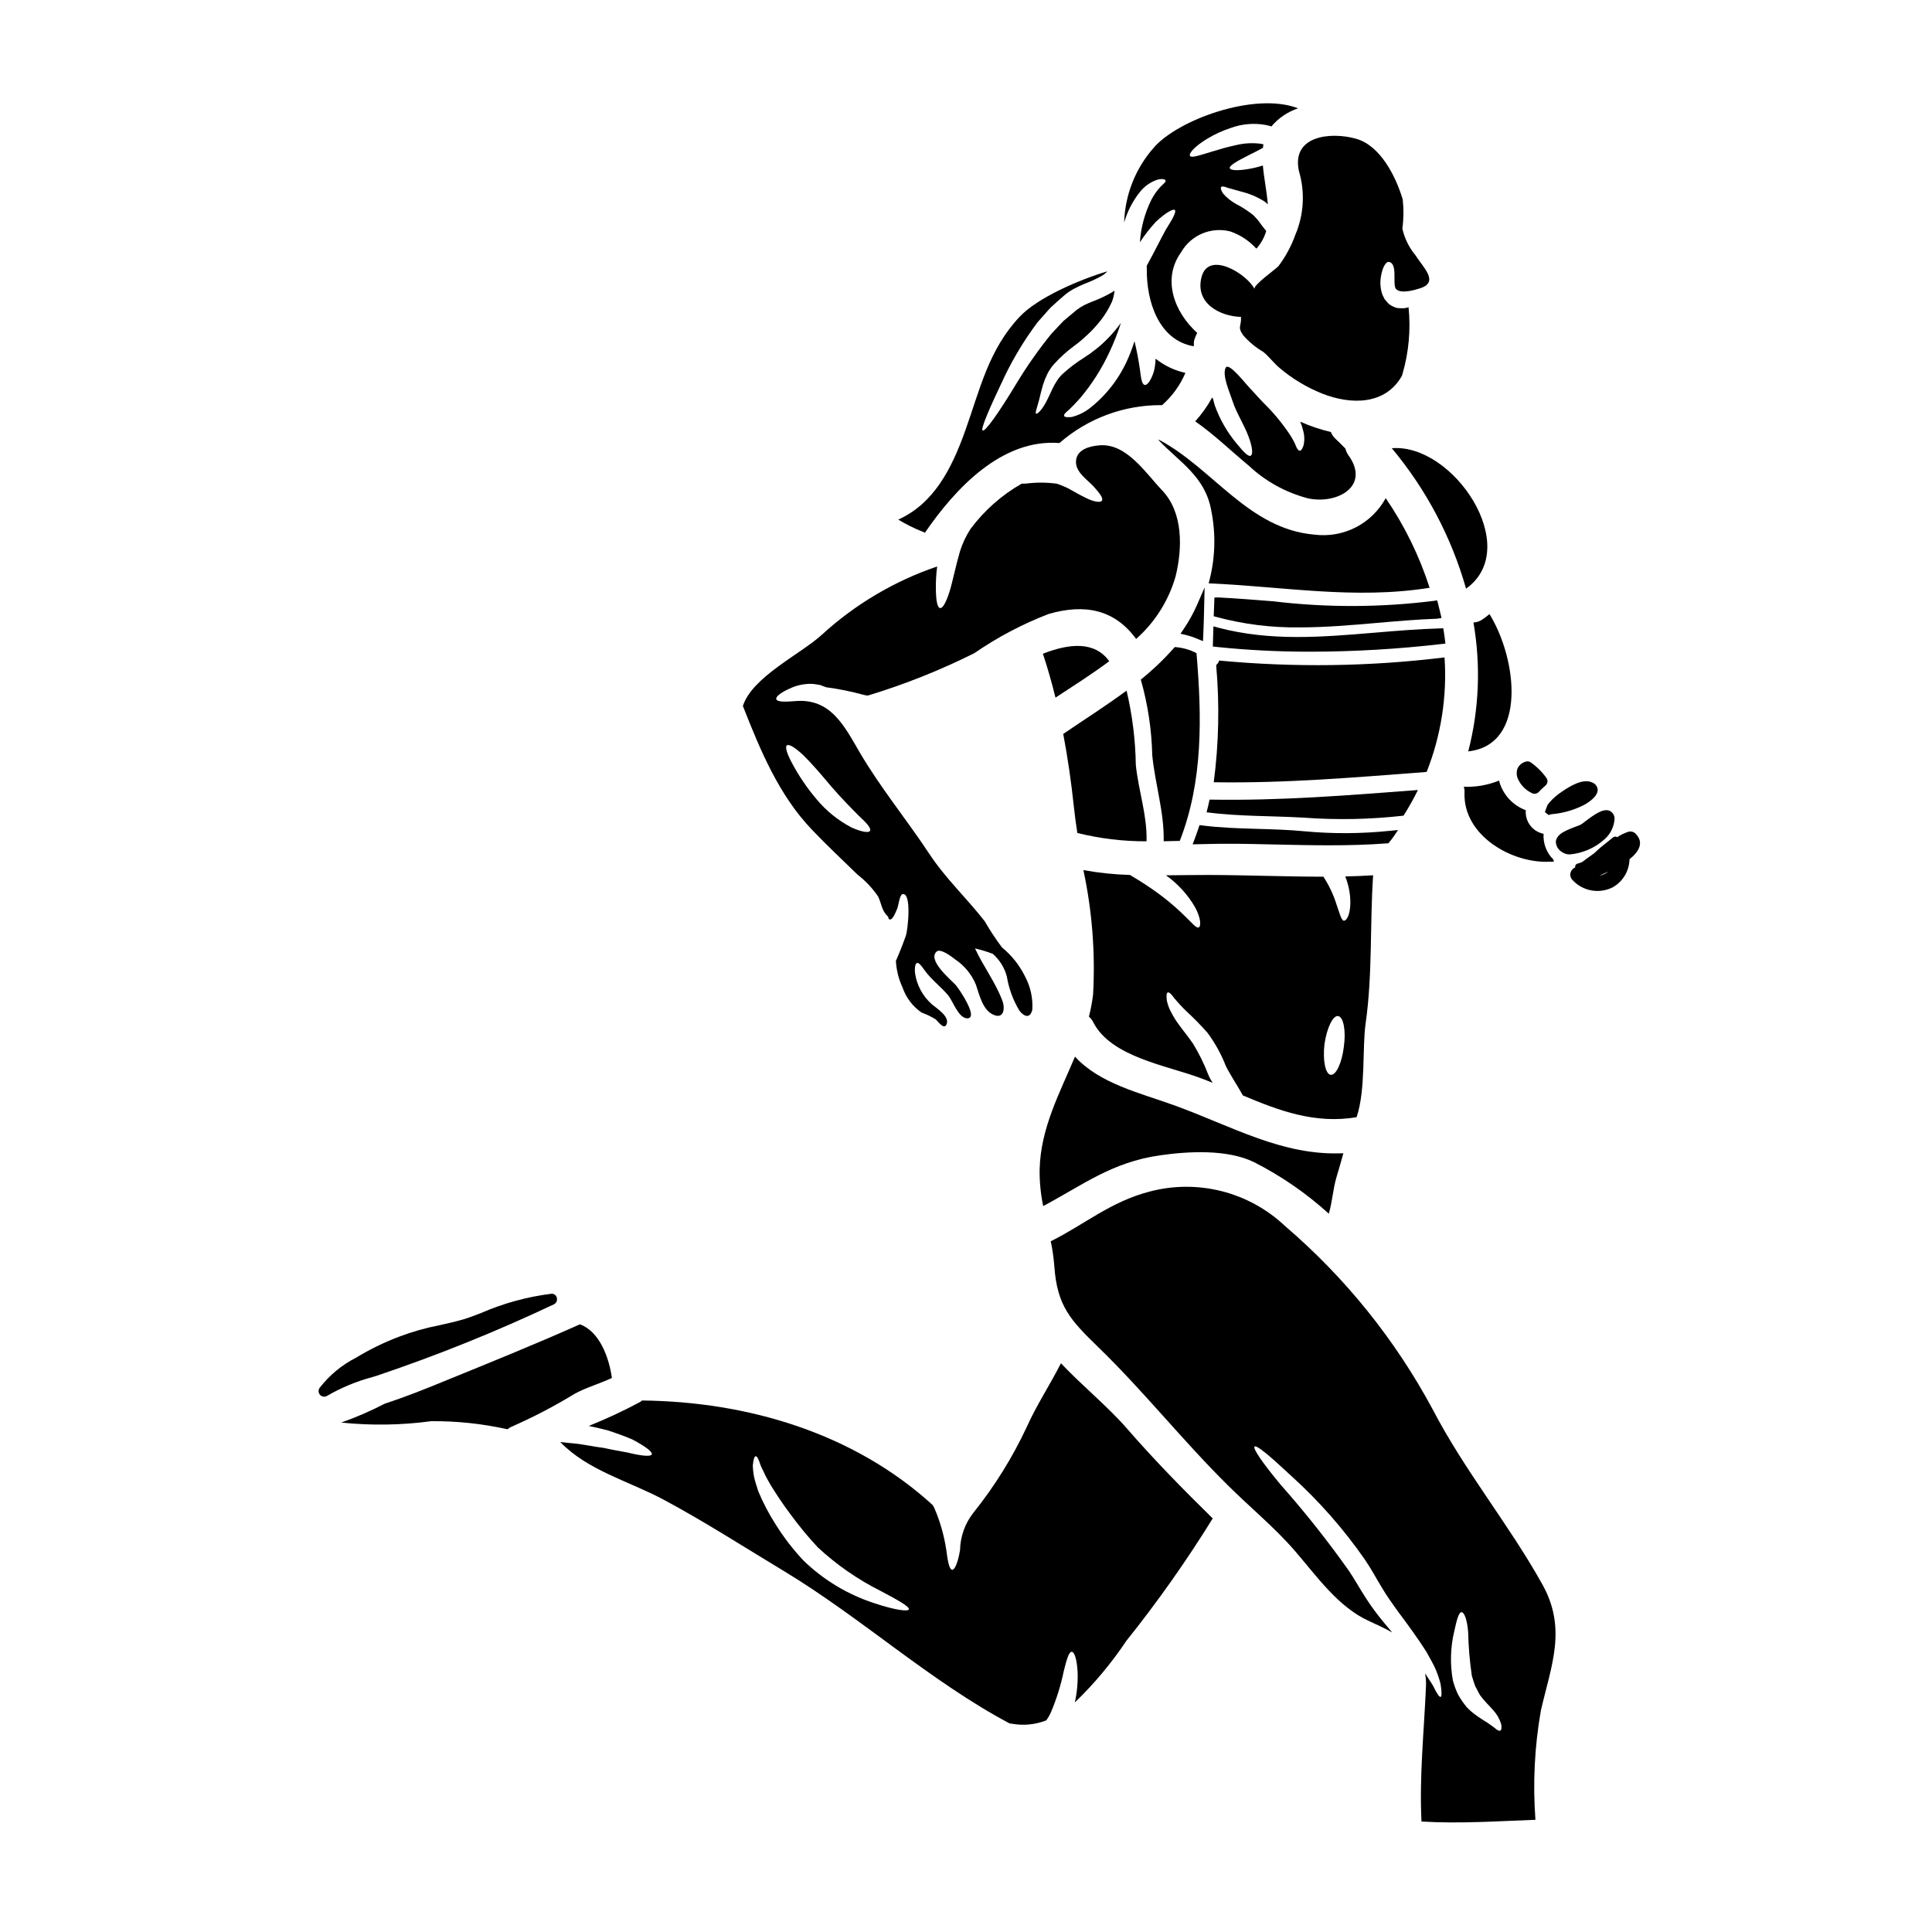 <?xml version="1.0" encoding="UTF-8"?>
<!-- Uploaded to: ICON Repo, www.iconrepo.com, Generator: ICON Repo Mixer Tools -->
<svg fill="#000000" width="800px" height="800px" version="1.1" viewBox="144 144 512 512" xmlns="http://www.w3.org/2000/svg">
 <g>
  <path d="m526.93 313.57c-0.09-0.746-0.184-1.473-0.312-2.215l-0.141-0.848-0.859 0.023c-5.766 0.168-11.539 0.652-17.125 1.121-14.316 1.203-27.84 2.34-41.742-1.336l-1.18-0.32-0.156 5.336 0.91 0.098v0.008c8.344 0.867 16.727 1.289 25.113 1.27 11.574-0.023 23.137-0.707 34.637-2.039l0.984-0.113z"/>
  <path d="m461.51 313.38 1.297 0.535 0.062-1.398c0.117-2.473 0.18-4.981 0.238-7.477l0.125-5.352-2.008 4.625v-0.004c-0.992 2.258-2.195 4.422-3.586 6.457l-0.789 1.18 1.395 0.324c1.117 0.281 2.207 0.652 3.266 1.109z"/>
  <path d="m442.55 327.02c-5.512 4.074-11.363 7.777-16.781 11.484 1.223 6.465 2.141 12.926 2.816 19.285 0.242 2.266 0.551 4.598 0.918 6.953v0.004c6 1.492 12.16 2.234 18.344 2.207 0.184-6.922-2.113-13.234-2.848-20.246l0.004-0.004c-0.105-6.629-0.93-13.23-2.453-19.684z"/>
  <path d="m455.3 315.5c-2.738 3.121-5.742 6-8.977 8.605 1.863 6.535 2.883 13.281 3.035 20.074 0.828 8.027 3.184 15.039 3.031 22.758l4.258-0.09c6.219-15.836 5.848-32.988 4.441-49.742v-0.004c-1.773-0.941-3.723-1.496-5.727-1.621z"/>
  <path d="m505.9 415.26c1.871-13.078 1.102-26.16 1.992-39.297-2.453 0.152-4.898 0.242-7.383 0.309h-0.004c0.906 2.238 1.363 4.629 1.352 7.043-0.062 3.215-0.98 4.625-1.652 4.684-0.734 0.031-1.18-1.969-1.969-4.164-0.816-2.656-2-5.18-3.523-7.504-10.172 0-20.367-0.43-30.445-0.457-3.648 0-7.414 0.059-11.273 0.09 3.109 2.219 5.719 5.066 7.656 8.359 1.715 3.125 1.625 5.207 1.012 5.457-0.672 0.305-1.898-1.383-3.938-3.277v-0.004c-2.734-2.652-5.695-5.062-8.852-7.195-1.867-1.285-3.703-2.422-5.418-3.43-4.141-0.117-8.27-0.547-12.344-1.289 2.316 10.812 3.18 21.887 2.57 32.926-0.238 1.992-0.609 3.961-1.102 5.906 0.453 0.395 0.828 0.871 1.102 1.406 4.688 9.312 19.512 11.516 28.395 14.855 1.102 0.395 2.234 0.859 3.309 1.285v0.004c-0.492-0.719-0.902-1.488-1.227-2.297-1.09-2.82-2.434-5.539-4.012-8.121-1.5-2.203-3.277-4.227-4.566-6.188-0.578-0.906-1.105-1.848-1.574-2.816-0.34-0.766-0.602-1.566-0.785-2.387-0.148-1.258-0.09-2.023 0.246-2.144 0.34-0.121 0.918 0.367 1.652 1.41 1.043 1.27 2.156 2.477 3.34 3.613 1.945 1.793 3.797 3.684 5.547 5.668 1.992 2.691 3.621 5.637 4.836 8.758 1.223 2.484 3.188 5.391 4.535 7.84 9.648 4.074 19.203 7.629 30.137 5.758 2.449-7.219 1.469-18.492 2.387-24.801zm-5.758 6.098c-0.52 4.328-2.082 7.656-3.492 7.477-1.41-0.176-2.144-3.824-1.652-8.117 0.641-4.41 2.293-7.75 3.676-7.441 1.379 0.309 2.051 3.914 1.465 8.082z"/>
  <path d="m420.38 317.24c1.254 3.797 2.363 7.688 3.336 11.641 4.566-3 9.555-6.156 14.246-9.648-3.887-5.391-10.598-4.715-17.582-1.992z"/>
  <path d="m420.46 463.62c10.445-5.547 18.195-11.641 30.969-13.449 7.535-1.07 17.793-1.652 24.902 1.812v-0.004c7.184 3.652 13.848 8.246 19.816 13.66 0.922-3.094 1.105-6.465 1.992-9.523 0.645-2.172 1.285-4.328 1.871-6.496-16.18 0.754-29.375-7.117-45.023-12.773-8.824-3.184-19.637-5.695-26.102-12.832-4.043 9.648-9.098 18.895-9.371 29.863-0.043 3.273 0.273 6.539 0.945 9.742z"/>
  <path d="m471.74 261.56c-2.523-3.012-4.492-6.441-5.816-10.141-0.184-0.582-0.309-1.18-0.461-1.773l-0.242-0.281c-1.242 2.266-2.742 4.379-4.473 6.297 5.023 3.492 9.371 7.75 14.168 11.73h0.004c4.453 4.18 9.887 7.172 15.801 8.699 7.781 1.594 16.508-3.305 10.602-11.484-0.367-0.52-0.625-1.102-0.77-1.719-0.891-0.918-1.773-1.805-2.727-2.695-0.496-0.48-0.883-1.066-1.133-1.711-2.789-0.648-5.504-1.562-8.117-2.731 0.309 0.723 0.555 1.473 0.738 2.238 0.402 1.332 0.445 2.75 0.121 4.106-0.309 0.859-0.609 1.348-0.98 1.348-0.371 0-0.703-0.457-1.039-1.281v-0.004c-0.168-0.457-0.375-0.898-0.613-1.32-0.273-0.523-0.57-1.035-0.891-1.531-2.035-3.062-4.383-5.906-7.004-8.484-1.07-1.102-2.082-2.203-3.062-3.305-1.18-1.012-6.188-7.812-7.047-6.035-0.98 2.051 1.18 6.691 1.84 8.82 1.074 3.273 3.062 6.188 4.258 9.445 1.07 2.879 1.18 4.684 0.551 5.023-0.629 0.34-1.988-1.098-3.707-3.211zm-1.652-13.449v-0.043l0.09-0.031c0 0.168-0.059 0.074-0.09 0.074z"/>
  <path d="m534.48 308.97c1.977 11.355 1.508 23-1.383 34.156 15.621-1.715 13.02-24.402 5.637-36.387-0.609 0.52-1.285 1.012-1.992 1.5v-0.004c-0.672 0.445-1.453 0.699-2.262 0.734z"/>
  <path d="m550.1 354.24c0.184 0.082 0.379 0.125 0.578 0.121 0.457-0.004 0.887-0.203 1.184-0.547 0.188-0.227 0.391-0.441 0.605-0.641 0.359-0.332 0.734-0.684 1.133-1.031 0.57-0.5 0.668-1.352 0.227-1.969-1.148-1.609-2.566-3.016-4.188-4.152-0.391-0.266-0.883-0.328-1.328-0.168-0.93 0.254-1.703 0.895-2.129 1.754-0.371 0.969-0.312 2.051 0.16 2.973 0.773 1.629 2.109 2.93 3.758 3.66z"/>
  <path d="m548.35 358.72c-3.363-1.258-5.945-4.008-6.984-7.445-0.031-0.152-0.031-0.277-0.062-0.43-2.969 1.215-6.164 1.781-9.371 1.656 0.141 0.477 0.203 0.973 0.18 1.473-0.488 11.391 12.559 18.988 22.789 18.379 0.309 0 0.582 0 0.859 0.027v-0.004c-0.004-0.184-0.027-0.367-0.062-0.551-1.84-1.793-2.801-4.297-2.633-6.859-2.934-0.582-4.961-3.269-4.715-6.246z"/>
  <path d="m450.98 260.58c5.512 5.848 12.375 9.617 13.996 18.621 1.309 6.426 1.078 13.07-0.672 19.387 19.879 0.859 38.746 4.348 58.562 1.18v0.004c-2.715-8.441-6.633-16.441-11.637-23.758-1.809 3.316-4.57 6.012-7.93 7.738-3.359 1.727-7.16 2.402-10.91 1.938-17.488-1.473-26.891-17.52-41.195-25.117z"/>
  <path d="m532.52 300c15.188-10.812-3.371-38.574-19.68-37.215 9.102 10.887 15.809 23.566 19.68 37.215z"/>
  <path d="m481.33 303.34c-4.723-0.375-9.613-0.762-14.492-1.016l-1.008 0.035-0.031 1.008c-0.031 1.035-0.059 2.098-0.117 3.148l-0.047 0.789 0.762 0.207c7.172 1.93 14.578 2.856 22.004 2.754 6.883 0 13.723-0.598 20.445-1.18 5.223-0.457 10.629-0.93 15.988-1.117l1.18-0.195-0.273-1.18c-0.203-0.883-0.414-1.754-0.645-2.633l-0.23-0.863-0.879 0.141v-0.004c-14.16 1.781-28.488 1.816-42.656 0.105z"/>
  <path d="m511.94 367.48 0.523-0.652c0.297-0.367 0.586-0.723 0.859-1.125l1.18-1.742-2.106 0.211v-0.004c-7.586 0.793-15.234 0.832-22.828 0.121-4.098-0.395-8.266-0.512-12.277-0.629-4.812-0.137-9.789-0.285-14.617-0.898l-0.789-0.098-0.254 0.762c-0.332 1-0.691 2-1.059 2.969l-0.512 1.363 3.277-0.074c2.234-0.047 4.426-0.098 6.543-0.078 4.133 0 8.266 0.109 12.422 0.203 4.594 0.102 9.258 0.203 13.938 0.203 5.09 0 10.199-0.121 15.258-0.508z"/>
  <path d="m425.16 505.28c-2.91 5.727-6.465 11.086-9.098 16.969h0.004c-3.793 8.09-8.535 15.699-14.125 22.668-2.211 2.82-3.449 6.281-3.519 9.863-0.551 3.336-1.41 5.266-2.082 5.234-0.73-0.031-1.18-2.141-1.574-5.359h-0.004c-0.586-3.863-1.676-7.629-3.242-11.211-0.125-0.211-0.246-0.395-0.371-0.609-20.859-19.023-48.914-27.383-77-27.691-0.152 0.121-0.281 0.242-0.461 0.367h0.004c-4.434 2.379-8.992 4.508-13.664 6.375 1.777 0.367 3.465 0.789 5.055 1.18 2.512 0.828 4.75 1.652 6.527 2.418 3.402 1.805 5.359 3.277 5.117 3.938-0.242 0.656-2.691 0.43-6.43-0.488-1.84-0.34-3.981-0.703-6.297-1.223-2.422-0.277-5.055-0.891-7.809-1.18-1.285-0.09-2.484-0.242-3.707-0.371 7.199 7.477 18.164 10.387 27.074 15.102 11.059 5.902 21.648 12.742 32.379 19.203 20.398 12.344 38.656 29.125 59.633 40.277l-0.004-0.004c0.195 0.008 0.391 0.027 0.582 0.062 3.066 0.566 6.231 0.258 9.129-0.887 0.422-0.578 0.793-1.195 1.102-1.84 1.562-3.625 2.75-7.402 3.543-11.27 0.762-3.066 1.348-5.055 2.082-5.055s1.41 2.019 1.574 5.418v0.004c0.098 2.684-0.152 5.371-0.738 7.992 5.117-4.922 9.688-10.387 13.633-16.293 8.285-10.352 15.938-21.191 22.91-32.469-7.871-7.719-15.559-15.559-22.789-23.891-5.18-5.926-11.828-11.285-17.434-17.23zm-49.25 63.652c-7.141-2.285-13.652-6.191-19.023-11.414-2.758-2.938-5.219-6.141-7.348-9.559-1.789-2.789-3.328-5.731-4.598-8.789-0.43-1.41-0.859-2.574-1.102-3.766-0.195-1-0.309-2.016-0.336-3.035 0.152-1.531 0.395-2.422 0.762-2.449 0.371-0.027 0.766 0.762 1.254 2.266 0.242 0.73 0.703 1.438 1.074 2.328s1.07 1.969 1.652 3.062c1.379 2.234 3.094 4.867 5.207 7.688h0.008c2.238 3.074 4.664 6.008 7.258 8.793 4.969 4.617 10.57 8.504 16.633 11.547 4.746 2.512 7.746 4.195 7.504 4.898-0.246 0.633-3.68 0.172-8.945-1.57z"/>
  <path d="m554.38 359.99 0.559-0.172h0.004c0.188-0.059 0.379-0.086 0.578-0.086h0.074c2.883-0.293 5.688-1.125 8.266-2.453 1.094-0.609 3.625-2.234 3.543-4.043-0.09-0.898-0.711-1.652-1.574-1.914-2.363-1.035-5.676 0.934-7.973 2.516h-0.004c-1.211 0.805-2.309 1.762-3.266 2.856-0.164 0.199-0.352 0.43-0.48 0.625l-0.699 1.879z"/>
  <path d="m306.16 509.17c-0.762-5.453-3.273-12.312-8.48-14.211-11.855 5.297-23.859 10.137-35.867 15.035-5.266 2.176-10.473 4.227-15.867 6.008h-0.004c-3.715 1.93-7.562 3.598-11.516 4.992 7.945 0.824 15.961 0.703 23.875-0.367 6.789-0.051 13.559 0.668 20.184 2.144 0.367-0.312 0.781-0.562 1.23-0.734 5.695-2.512 11.215-5.398 16.531-8.641 3.148-1.742 6.699-2.695 9.914-4.227z"/>
  <path d="m243.94 508.55c15.957-5.371 31.586-11.672 46.809-18.871 0.641-0.289 0.988-0.988 0.832-1.672-0.113-0.711-0.762-1.211-1.477-1.145-6.461 0.809-12.77 2.539-18.73 5.148-1.969 0.746-3.594 1.363-4.617 1.645-2.078 0.605-4.191 1.074-6.297 1.543-3.641 0.707-7.215 1.719-10.68 3.031-3.996 1.512-7.84 3.391-11.488 5.613-3.738 1.902-7.008 4.613-9.57 7.934-0.426 0.57-0.387 1.363 0.098 1.887 0.48 0.52 1.27 0.625 1.871 0.246 3.742-2.168 7.75-3.832 11.926-4.953z"/>
  <path d="m523.69 517.53c-9.934-18.504-23.215-35-39.176-48.652-9.578-9.031-23.141-12.469-35.863-9.098-10.383 2.695-17.121 8.66-26.191 13.168v0.004c0.461 2.184 0.777 4.391 0.949 6.617 0.734 10.566 4.328 14.336 11.645 21.445 12.035 11.668 22.434 24.84 34.367 36.633 5.816 5.785 12.344 11.121 17.711 17.32 5.758 6.648 11.453 14.918 19.723 18.652 2.113 0.953 4.195 1.934 6.098 3.004l-2.363-2.816v-0.008c-1.715-2.066-3.301-4.234-4.746-6.496-1.625-2.512-2.789-4.684-4.414-7.086v0.004c-5.578-7.887-11.582-15.461-17.988-22.691-4.867-5.816-7.477-9.707-6.984-10.168 0.551-0.523 4.133 2.543 9.617 7.656 7.398 6.672 14.004 14.176 19.68 22.359 1.625 2.363 3.094 5.144 4.379 7.231 1.41 2.391 2.816 4.328 4.195 6.246 2.941 3.938 5.637 7.656 7.688 10.902 0.922 1.715 1.84 3.215 2.453 4.656h0.004c0.516 1.234 0.945 2.504 1.285 3.801 0.367 2.266 0.336 3.465 0 3.492-0.336 0.027-1.043-0.98-1.871-2.754-0.461-0.891-1.254-1.93-1.969-3.125l0.004-0.004c-0.074-0.117-0.156-0.23-0.246-0.332 0.215 1.191 0.285 2.402 0.215 3.613-0.52 11.914-1.773 23.676-1.18 35.621 10.078 0.613 20.121-0.09 30.195-0.461-0.719-9.672-0.234-19.395 1.441-28.941 2.754-12.008 6.984-21.719 0.34-33.543-8.934-15.988-20.477-29.895-28.996-46.25zm17.859 85.121c-0.336 0.121-0.859-0.184-1.441-0.734-0.73-0.492-1.531-1.18-2.816-1.93-0.641-0.43-1.379-0.859-2.172-1.473h-0.004c-0.902-0.633-1.734-1.359-2.481-2.172-0.824-1.012-1.562-2.086-2.207-3.223-0.594-1.227-1.062-2.508-1.41-3.824-0.77-4.309-0.645-8.73 0.371-12.988 0.672-3.031 1.18-5.086 1.969-5.055 0.672 0.031 1.441 1.902 1.715 5.207 0.086 3.898 0.41 7.785 0.98 11.641 0.277 1.012 0.609 1.934 0.918 2.816 0.492 0.789 0.891 1.777 1.285 2.363 0.52 0.711 1.082 1.387 1.688 2.023 0.613 0.641 1.223 1.285 1.773 1.93v-0.004c0.973 1.051 1.695 2.309 2.113 3.68 0.18 1.066 0.055 1.621-0.281 1.742z"/>
  <path d="m569.25 366.39c1.566-1.391 2.512-3.344 2.633-5.434 0-0.883-0.504-1.688-1.297-2.07-1.66-0.73-3.938 0.852-6.512 2.809-0.355 0.293-0.73 0.562-1.117 0.812-0.355 0.18-0.895 0.395-1.5 0.609-0.73 0.281-1.555 0.594-2.305 0.945-1.148 0.543-2.695 1.445-2.836 2.926h-0.004c0.008 1.18 0.648 2.266 1.676 2.84 0.617 0.426 1.359 0.637 2.109 0.594 3.402-0.324 6.613-1.738 9.152-4.031z"/>
  <path d="m519.77 353.36c-18.562 1.41-36.48 2.879-55.223 2.543-0.246 1.133-0.492 2.266-0.789 3.371 8.453 1.102 17.242 0.918 25.73 1.41h0.004c8.816 0.652 17.676 0.477 26.461-0.527 1.391-2.195 2.664-4.465 3.816-6.797z"/>
  <path d="m488.25 189.4c1.645 5.586 1.285 11.574-1.008 16.926-1.066 2.941-2.562 5.707-4.441 8.211-0.676 0.762-6.801 5.082-6.34 6.066-1.902-3.938-12.164-10.324-14.027-3.219-1.84 6.988 4.867 10.445 10.441 10.602 0.152 2.574-1.039 2.543 0.582 4.867v-0.004c1.523 1.75 3.324 3.242 5.328 4.414 1.531 1.223 2.754 2.941 4.289 4.227 3.398 2.887 7.242 5.195 11.383 6.84 7.477 2.941 16.664 3.094 21.074-4.746 0.062-0.152 0.062-0.34 0.152-0.523h0.004c1.66-5.723 2.199-11.715 1.594-17.641-0.602 0.211-1.234 0.305-1.871 0.273-0.367 0-0.762-0.031-1.18-0.059-0.488-0.148-0.961-0.344-1.41-0.582-0.543-0.285-1.016-0.691-1.383-1.18l-0.18-0.215c-0.031-0.027-0.34-0.395-0.34-0.395-0.012-0.047-0.031-0.086-0.059-0.125l-0.094-0.211-0.395-0.789c-0.562-1.578-0.699-3.277-0.391-4.926 0.43-2.606 1.41-3.938 2.082-3.797 2.481 0.367 0.859 5.973 1.898 7.168 1.258 1.379 4.965 0.277 6.402-0.184 5.144-1.652 0.762-5.547-1.254-8.762l-0.004-0.004c-1.691-2.043-2.879-4.457-3.461-7.047 0.352-2.566 0.383-5.168 0.094-7.746-1.805-6.008-5.879-14.277-12.406-16.082-6.629-1.867-17.195-0.855-15.082 8.641z"/>
  <path d="m371.31 375.84c2.086 1.613 3.906 3.547 5.394 5.727 0.859 1.746 0.949 3.797 2.543 5.238 0.395 0.336-0.031 0.859 0.703 0.859s1.684-2.543 1.898-3.066c0.211-0.523 0.582-3.492 1.32-3.644 2.574-0.488 1.348 9.805 0.922 10.938-0.953 2.723-1.902 5.023-2.664 6.738h-0.004c0.129 2.426 0.719 4.809 1.742 7.016 0.926 2.711 2.695 5.059 5.055 6.688 1.293 0.469 2.535 1.062 3.707 1.777 0.703 0.582 2.113 2.754 2.848 1.504 1.18-2.176-2.723-4.477-3.938-5.578-2.328-2.106-3.859-4.949-4.328-8.055-0.184-1.746 0.09-2.695 0.551-2.789 0.461-0.094 1.07 0.676 1.898 1.84 1.805 2.574 4.379 4.414 6.371 6.801 1.223 1.531 2.695 6.035 5.023 6.035 3.148-0.031-2.328-7.992-3.094-8.852-1.285-1.379-7.66-6.648-4.992-8.883 0.73-0.582 2.539 0.277 4.898 2.144v-0.004c2.43 1.633 4.328 3.945 5.453 6.648 0.891 2.57 1.742 6.613 4.504 7.93 2.848 1.379 3.305-1.5 2.543-3.582-1.812-4.898-5.086-9.191-7.289-13.938l-0.004 0.004c1.605 0.371 3.184 0.852 4.723 1.438 1.82 1.594 3.125 3.695 3.738 6.035 0.527 3.203 1.66 6.273 3.34 9.055 1.379 1.746 2.848 1.969 3.398-0.242v-0.004c0.199-3.106-0.484-6.207-1.969-8.941-1.461-2.934-3.527-5.523-6.062-7.598-1.664-2.211-3.191-4.523-4.566-6.922-4.746-6.094-10.445-11.414-14.699-17.887-6.035-9.129-12.895-17.43-18.41-26.832-4.137-7.086-7.75-14.52-17.273-13.629-2.754 0.242-4.688 0.18-4.867-0.523-0.18-0.703 1.254-1.84 4.043-3.031h-0.004c1.797-0.766 3.746-1.113 5.695-1.012 0.582 0.094 1.18 0.152 1.84 0.277 0.52 0.184 1.07 0.395 1.652 0.613 3.32 0.434 6.609 1.102 9.84 1.988 0.387 0.102 0.781 0.172 1.18 0.215 9.715-2.941 19.164-6.703 28.242-11.242 6.129-4.223 12.734-7.707 19.68-10.383 9.652-2.785 17.492-1.18 23.188 6.617 5.016-4.426 8.652-10.199 10.477-16.633 1.805-7.379 2.051-16.875-3.617-22.785-4.348-4.566-9.445-12.559-16.66-11.887-2.512 0.215-5.902 1.074-6.125 4.106-0.219 3.031 3.031 4.965 4.723 6.859 1.625 1.805 2.481 3.004 2.176 3.644-0.305 0.641-2.086 0.43-4.328-0.703-1.133-0.551-2.391-1.223-3.672-1.969-1.262-0.734-2.598-1.328-3.984-1.777-2.703-0.363-5.441-0.371-8.148-0.031-0.43 0.031-0.789 0.031-1.18 0.031-5.289 3.019-9.898 7.094-13.535 11.977-1.211 1.863-2.16 3.883-2.82 6.004-1.133 3.856-1.871 7.781-2.754 10.629-0.887 2.785-1.805 4.473-2.481 4.348-0.734-0.09-1.102-1.969-1.133-4.898-0.039-2.051 0.074-4.098 0.34-6.125-11.332 3.859-21.742 10.023-30.57 18.105-5.637 5.144-18.438 11.148-20.918 18.871 4.598 11.699 9.523 23.617 18.316 32.801 3.918 4.106 8.055 7.992 12.125 11.945zm-18.773-34.305c0.582-0.43 2.176 0.582 4.328 2.574 2.113 2.051 4.688 5.055 7.414 8.301 2.785 3.215 5.387 5.848 7.348 7.809 2.023 1.871 3.277 3.246 2.941 3.938-0.277 0.613-2.203 0.371-5.023-0.918l0.004-0.004c-3.512-1.859-6.621-4.387-9.16-7.441-2.473-2.914-4.629-6.078-6.434-9.445-1.387-2.578-1.973-4.387-1.418-4.816z"/>
  <path d="m526.82 318.22c-19.84 2.43-39.887 2.707-59.789 0.828v0.094c0 0.457-0.52 0.828-0.734 1.133 0.922 10.336 0.707 20.742-0.641 31.027 19.172 0.305 37.367-1.285 56.418-2.727 3.82-9.641 5.441-20.008 4.746-30.355z"/>
  <path d="m450.77 191.6c1.285-0.309 1.969-0.062 2.113 0.211 0.152 0.371-0.492 0.859-1.285 1.625v0.004c-0.992 1.051-1.828 2.238-2.484 3.523-1.734 3.512-2.766 7.332-3.031 11.238 1.266-1.93 2.691-3.754 4.258-5.453 2.695-2.481 4.625-3.519 5.023-3.062 0.398 0.457-0.613 2.363-2.363 5.086-1.352 2.422-2.941 5.758-5.086 9.621v-0.004c0.008 0.164-0.004 0.328-0.031 0.488 0.027 0.102 0.039 0.203 0.031 0.309-0.121 8.762 3.184 18.961 12.406 20.582l0.09-0.367h0.004c-0.074-0.516-0.02-1.039 0.152-1.531 0.184-0.57 0.422-1.125 0.703-1.652-6.066-5.484-9.402-14.215-4.258-21.379v-0.004c2.613-4.547 7.934-6.797 13.016-5.508 2.652 0.918 5.035 2.488 6.926 4.566 1.215-1.344 2.109-2.945 2.606-4.688-0.582-0.703-1.074-1.348-1.473-1.871-0.273-0.43-0.582-0.84-0.918-1.223-0.34-0.367-0.703-0.734-1.043-1.102v-0.004c-1.43-1.141-2.969-2.133-4.594-2.969-1.301-0.719-2.465-1.66-3.434-2.789-0.52-0.859-0.703-1.441-0.488-1.684 0.215-0.242 0.828-0.184 1.742 0.211 0.859 0.246 2.082 0.582 3.617 1.012h0.004c2.133 0.523 4.172 1.379 6.035 2.543l0.211 0.152 0.309 0.242 0.309 0.309 0.152 0.121c-0.277-3.402-1.012-6.891-1.32-10.293-0.828 0.277-1.621 0.461-2.363 0.645-3.797 0.828-6.219 0.734-6.402 0.059-0.184-0.676 1.902-1.867 5.176-3.519 1.105-0.555 2.391-1.18 3.617-1.871v0.008c0.023-0.309 0.066-0.617 0.121-0.922l-0.613-0.152c-2.25-0.297-4.535-0.172-6.738 0.371-2.234 0.488-4.285 1.07-6.035 1.621-3.371 1.012-5.664 1.84-6.066 1.227-0.402-0.609 1.133-2.484 4.566-4.566 1.984-1.195 4.098-2.16 6.301-2.875 2.941-1.062 6.109-1.328 9.188-0.77l1.039 0.242 0.461 0.152v0.004c1.879-2.223 4.328-3.887 7.086-4.809-11.547-4.473-32.098 3.148-38.316 10.508-4.812 5.481-7.562 12.465-7.781 19.754 0.848-2.941 2.262-5.688 4.168-8.082 1.207-1.535 2.84-2.68 4.695-3.285z"/>
  <path d="m389.11 285.18c8.055-11.734 20.367-24.965 35.652-23.77 7.461-6.516 17.043-10.086 26.953-10.047 0.059 0 0.121 0.031 0.211 0.031 2.695-2.352 4.82-5.285 6.219-8.578-2.887-0.633-5.59-1.922-7.902-3.766-0.027 1.148-0.18 2.289-0.457 3.402-0.789 2.512-1.84 3.766-2.484 3.543-0.703-0.211-0.918-1.742-1.18-3.856v-0.004c-0.363-2.594-0.852-5.172-1.473-7.719-0.539 1.77-1.195 3.496-1.969 5.176-2.266 4.992-5.711 9.355-10.043 12.715-1.383 1.031-2.953 1.777-4.625 2.203-1.18 0.121-1.84 0.059-1.992-0.277-0.152-0.336 0.309-0.891 1.223-1.594 0.828-0.789 1.715-1.684 2.973-3.094 3.125-3.699 5.742-7.805 7.777-12.199 1.195-2.523 2.219-5.125 3.066-7.781-1.031 1.43-2.168 2.785-3.398 4.047-1.012 1.055-2.098 2.039-3.25 2.938-1.027 0.828-2.102 1.594-3.215 2.297-1.855 1.16-3.609 2.477-5.238 3.934-0.699 0.594-1.309 1.285-1.809 2.055-0.441 0.664-0.836 1.359-1.18 2.082-0.676 1.438-1.285 2.785-1.871 3.856-1.18 2.144-2.297 3.035-2.512 2.852-0.309-0.215 0.18-1.379 0.762-3.543 0.277-1.102 0.582-2.481 1.074-4.164h0.004c0.297-0.945 0.664-1.863 1.102-2.754 0.219-0.477 0.48-0.926 0.789-1.352l0.43-0.641 0.613-0.703c1.617-1.797 3.418-3.422 5.371-4.852 1.023-0.738 1.996-1.547 2.91-2.414 0.965-0.828 1.867-1.73 2.695-2.695 1.816-1.961 3.297-4.207 4.383-6.648 0.34-0.918 0.555-1.875 0.641-2.852-0.25 0.195-0.512 0.371-0.789 0.523-1.652 0.953-3.387 1.762-5.18 2.422-0.859 0.336-1.41 0.609-2.019 0.887-0.684 0.359-1.34 0.77-1.965 1.223-1.227 1.043-2.422 2.023-3.586 3.004l-3.125 3.309c-3.41 4.188-6.523 8.609-9.312 13.23-4.867 8.059-8.332 12.867-8.973 12.469-0.582-0.371 1.715-5.699 5.785-14.246h-0.004c2.461-5.106 5.414-9.961 8.824-14.488 1.102-1.223 2.203-2.481 3.336-3.766 1.254-1.18 2.633-2.363 3.984-3.543h0.004c0.727-0.578 1.504-1.094 2.324-1.531 0.949-0.488 1.969-0.98 2.727-1.285 1.543-0.57 3.035-1.258 4.473-2.051 0.598-0.32 1.133-0.746 1.574-1.258-7.539 2.266-18.41 6.949-23.223 12.035-8.238 8.762-10.473 19.145-14.367 30.047-3.703 10.445-8.453 19.48-17.793 23.707v0.004c1.957 1.191 4.012 2.223 6.137 3.082 0.32 0.094 0.629 0.23 0.918 0.398z"/>
  <path d="m577.45 364.93c-0.5-0.5-1.23-0.691-1.914-0.504-1.066 0.348-2.082 0.84-3.016 1.469-0.074-0.043-0.105-0.141-0.188-0.164l-0.004-0.004c-0.305-0.066-0.621 0.008-0.863 0.203-0.52 0.434-1.055 0.855-1.574 1.273h-0.004c-1.191 0.906-2.332 1.883-3.41 2.922-1.09 0.789-2.188 1.539-3.258 2.363v-0.004c-0.344 0.148-0.699 0.266-1.059 0.352-0.238 0.043-0.445 0.18-0.582 0.379-0.133 0.199-0.184 0.445-0.137 0.68-0.625 0.238-1.09 0.77-1.246 1.418-0.16 0.648 0.016 1.332 0.461 1.828 2.695 2.992 7.051 3.824 10.66 2.047 2.734-1.508 4.457-4.356 4.523-7.477 2.555-2.059 3.906-4.449 1.609-6.781zm-9.605 11.098c0.754-0.305 1.551-0.641 2.363-1.02-0.684 0.543-1.496 0.895-2.359 1.02z"/>
 </g>
</svg>